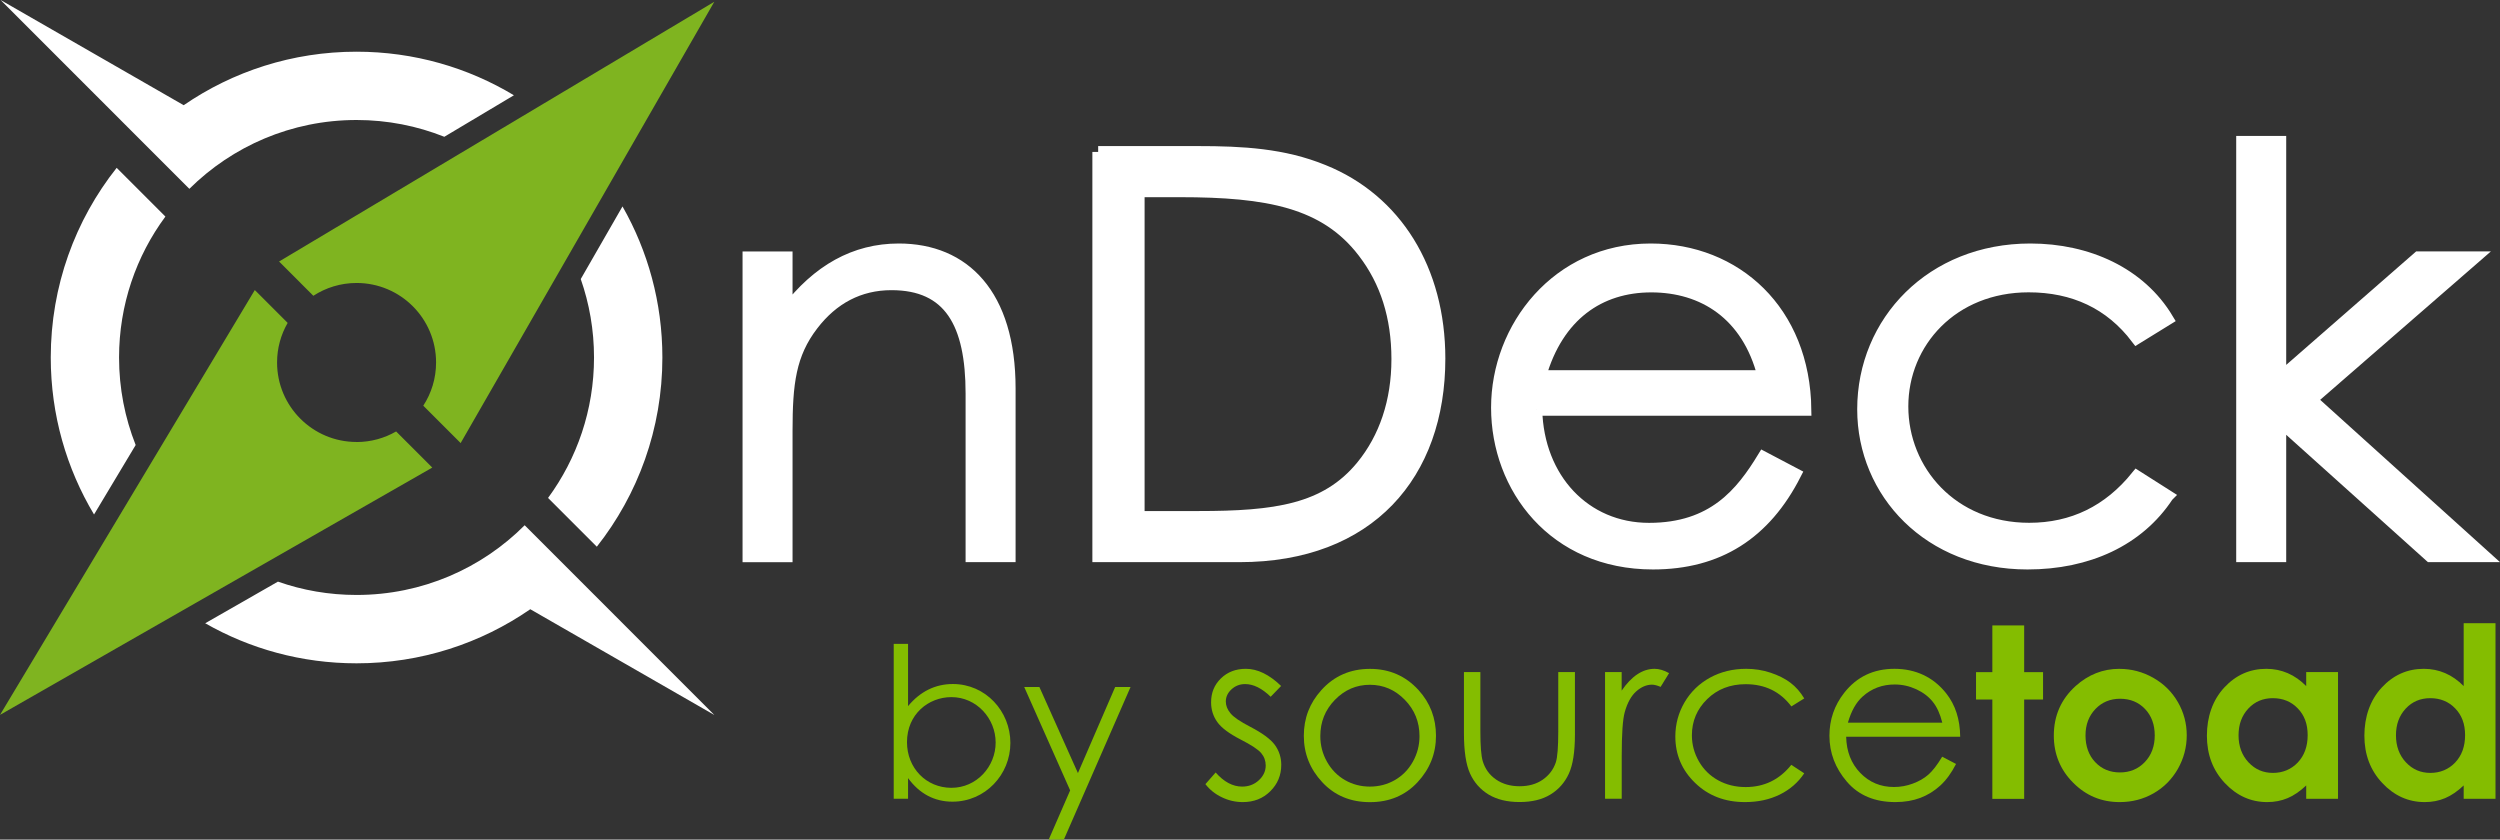 <?xml version="1.0" encoding="UTF-8"?> <svg xmlns="http://www.w3.org/2000/svg" id="Layer_1" viewBox="0 0 427.51 143.57"><rect x="0" y="0" width="427.51" height="143.57" fill="#333333" stroke="none"/><path d="M60.97,8.84c-10.97,0-21.15,3.38-29.56,9.15L.1,0h0s24.02,24.03,24.02,24.03c0,0,0,0,0,0l8.26,8.26c7.34-7.27,17.44-11.77,28.59-11.77,5.3,0,10.37,1.02,15.01,2.87l11.9-7.1c-7.86-4.73-17.07-7.45-26.91-7.45Z" fill="#fff" stroke-width="0"></path><path d="M28.28,37.03l-8.33-8.33c-7.06,8.91-11.27,20.18-11.27,32.44,0,9.81,2.7,18.99,7.4,26.84l7.12-11.88c-1.83-4.63-2.84-9.67-2.84-14.96,0-9.02,2.94-17.36,7.92-24.1Z" fill="#fff" stroke-width="0"></path><path d="M122.16,122.27h0s-24.18-24.19-24.18-24.19c0,0,0,0,0,0l-8.26-8.26c-7.35,7.37-17.52,11.92-28.75,11.92-4.71,0-9.24-.8-13.44-2.28l-12.44,7.12c7.63,4.36,16.47,6.85,25.88,6.85,11.03,0,21.27-3.42,29.71-9.25l31.48,18.09Z" fill="#fff" stroke-width="0"></path><path d="M102.06,93.49c7.02-8.9,11.21-20.14,11.21-32.36,0-9.4-2.48-18.21-6.82-25.83l-7.14,12.42c1.47,4.2,2.27,8.71,2.27,13.41,0,8.99-2.92,17.29-7.86,24.02l8.34,8.34Z" fill="#fff" stroke-width="0"></path><path d="M60.97,75.58c-7.51,0-13.59-6.09-13.59-13.59,0-2.47.66-4.78,1.81-6.77l-5.62-5.62L0,122.25l73.92-42.29-6.18-6.18c-1.99,1.15-4.31,1.81-6.77,1.81Z" fill="#7fb420" stroke-width="0"></path><path d="M47.72,44.72l5.86,5.86c2.13-1.38,4.67-2.19,7.4-2.19,7.51,0,13.59,6.09,13.59,13.59,0,2.73-.8,5.27-2.19,7.4l6.39,6.39L122.15.3,47.72,44.72Z" fill="#7fb420" stroke-width="0"></path><path d="M134.53,53.14c5.3-6.94,11.65-10.5,19.17-10.5,11.17,0,18.97,7.7,18.97,23.79v28.7h-6.55v-27.83c0-12.04-3.76-18.68-13.68-18.68-5.49,0-10.02,2.41-13.48,6.93-3.85,5.01-4.43,10.02-4.43,18.11v21.48h-6.55v-51.14h6.55v9.15Z" fill="#fff" stroke="#fff" stroke-miterlimit="10" stroke-width="2"></path><path d="M187.79,25.98h17.05c7.61,0,14.64.38,21.48,3.18,12.42,5.01,19.84,16.95,19.84,32.17,0,19.74-11.94,33.8-34.19,33.8h-24.17V25.98ZM204.94,88.39c13.1,0,21.77-1.16,27.93-8.67,3.95-4.82,6.07-11.08,6.07-18.3s-1.93-13.29-5.78-18.3c-6.55-8.57-16.37-10.4-31.4-10.4h-7.03v55.67h10.21Z" fill="#fff" stroke="#fff" stroke-miterlimit="10" stroke-width="2"></path><path d="M262.73,70.09c.29,11.75,8.28,20.32,19.26,20.32s15.8-6.07,19.55-12.23l5.49,2.89c-5.2,10.21-13.19,15.31-24.37,15.31-16.95,0-26.68-13-26.68-26.68s10.31-27.06,26.29-27.06c14.54,0,26.29,10.5,26.48,27.45h-46.04ZM301.54,64.31c-2.7-10.59-10.31-15.31-19.17-15.31s-15.99,4.91-18.97,15.31h38.14Z" fill="#fff" stroke="#fff" stroke-miterlimit="10" stroke-width="2"></path><path d="M370.69,84.82c-5.01,7.61-13.68,11.56-23.98,11.56-16.85,0-28.12-12.13-28.12-26.39,0-15.02,11.75-27.35,28.6-27.35,9.82,0,18.78,4.05,23.5,11.94l-5.3,3.27c-4.53-5.97-10.79-8.86-18.49-8.86-13,0-21.57,9.53-21.57,20.51s8.47,20.9,21.67,20.9c7.42,0,13.58-2.99,18.4-8.96l5.3,3.37Z" fill="#fff" stroke="#fff" stroke-miterlimit="10" stroke-width="2"></path><path d="M383.4,24.25h6.55v40.35l23.6-20.61h9.73l-28.03,24.37,29.66,26.77h-9.34l-25.62-23.02v23.02h-6.55V24.25Z" fill="#fff" stroke="#fff" stroke-miterlimit="10" stroke-width="2"></path><path d="M219.08,117.3l-1.79,1.85c-1.49-1.45-2.95-2.17-4.37-2.17-.91,0-1.68.3-2.33.9-.65.6-.97,1.29-.97,2.09,0,.7.27,1.37.8,2.01.53.65,1.65,1.41,3.35,2.29,2.08,1.08,3.49,2.11,4.23,3.11.73,1.01,1.1,2.14,1.1,3.41,0,1.78-.63,3.29-1.88,4.52-1.25,1.24-2.81,1.85-4.69,1.85-1.25,0-2.44-.27-3.58-.82-1.14-.54-2.08-1.29-2.82-2.25l1.75-1.99c1.42,1.61,2.93,2.41,4.53,2.41,1.12,0,2.07-.36,2.85-1.08.78-.72,1.18-1.56,1.18-2.53,0-.8-.26-1.51-.78-2.13-.52-.61-1.69-1.38-3.51-2.31-1.96-1.01-3.29-2-3.99-2.99-.7-.98-1.06-2.1-1.06-3.37,0-1.65.56-3.01,1.69-4.1,1.12-1.09,2.54-1.63,4.26-1.63,1.99,0,4,.98,6.02,2.93Z" fill="#84bd00" stroke-width="0"></path><path d="M234.27,114.38c3.34,0,6.1,1.21,8.3,3.62,2,2.2,2.99,4.81,2.99,7.83s-1.05,5.67-3.16,7.94c-2.11,2.26-4.82,3.4-8.13,3.4s-6.04-1.13-8.15-3.4c-2.11-2.26-3.16-4.91-3.16-7.94s1-5.6,2.99-7.81c2.19-2.43,4.97-3.64,8.32-3.64ZM234.26,117.1c-2.32,0-4.31.86-5.98,2.57-1.67,1.71-2.5,3.78-2.5,6.21,0,1.57.38,3.03,1.14,4.38.76,1.35,1.79,2.4,3.08,3.14,1.29.74,2.71,1.11,4.26,1.11s2.96-.37,4.26-1.11c1.29-.74,2.32-1.78,3.08-3.14s1.14-2.81,1.14-4.38c0-2.43-.84-4.5-2.51-6.21-1.67-1.71-3.66-2.57-5.97-2.57Z" fill="#84bd00" stroke-width="0"></path><path d="M250.36,114.93h2.79v10.12c0,2.47.13,4.17.4,5.1.4,1.33,1.16,2.38,2.28,3.15,1.12.77,2.46,1.15,4.02,1.15s2.88-.37,3.96-1.12c1.08-.75,1.83-1.74,2.24-2.96.28-.84.42-2.61.42-5.32v-10.12h2.85v10.64c0,2.99-.35,5.24-1.05,6.75-.7,1.51-1.75,2.7-3.15,3.55-1.4.86-3.16,1.28-5.27,1.28s-3.87-.43-5.29-1.28c-1.41-.86-2.47-2.05-3.17-3.58-.7-1.53-1.05-3.84-1.05-6.92v-10.44Z" fill="#84bd00" stroke-width="0"></path><path d="M274.46,114.93h2.85v3.17c.85-1.25,1.75-2.18,2.69-2.8.94-.62,1.92-.93,2.95-.93.77,0,1.59.25,2.47.74l-1.45,2.35c-.58-.25-1.08-.38-1.47-.38-.93,0-1.83.38-2.69,1.14-.86.76-1.52,1.95-1.97,3.55-.35,1.24-.52,3.73-.52,7.49v7.33h-2.85v-21.67Z" fill="#84bd00" stroke-width="0"></path><path d="M308.54,119.43l-2.21,1.37c-1.91-2.54-4.52-3.8-7.82-3.8-2.64,0-4.83.85-6.57,2.55-1.74,1.7-2.62,3.76-2.62,6.19,0,1.58.4,3.06,1.2,4.46.8,1.39,1.9,2.47,3.3,3.24,1.4.77,2.97,1.15,4.7,1.15,3.18,0,5.78-1.27,7.8-3.8l2.21,1.45c-1.04,1.56-2.43,2.77-4.17,3.63-1.75.86-3.73,1.29-5.96,1.29-3.43,0-6.27-1.09-8.52-3.27-2.26-2.18-3.39-4.83-3.39-7.95,0-2.1.53-4.05,1.58-5.85,1.06-1.8,2.51-3.2,4.35-4.21,1.85-1.01,3.91-1.51,6.19-1.51,1.43,0,2.82.22,4.15.66,1.33.44,2.47,1.01,3.4,1.71.93.7,1.72,1.6,2.37,2.69Z" fill="#84bd00" stroke-width="0"></path><path d="M332.14,129.41l2.35,1.23c-.77,1.51-1.66,2.74-2.67,3.67-1.01.93-2.15,1.64-3.41,2.12-1.26.48-2.69.73-4.29.73-3.53,0-6.3-1.16-8.29-3.48-1.99-2.32-2.99-4.94-2.99-7.86,0-2.75.84-5.2,2.53-7.35,2.14-2.73,5-4.1,8.59-4.1s6.64,1.4,8.85,4.2c1.57,1.98,2.36,4.45,2.39,7.41h-19.5c.05,2.52.86,4.58,2.41,6.19,1.56,1.61,3.48,2.41,5.76,2.41,1.1,0,2.18-.19,3.22-.58,1.04-.38,1.93-.89,2.66-1.53.73-.63,1.52-1.66,2.37-3.07ZM332.14,123.58c-.37-1.49-.91-2.68-1.62-3.56-.71-.89-1.65-1.61-2.82-2.15-1.17-.54-2.4-.82-3.69-.82-2.13,0-3.95.68-5.48,2.05-1.12,1-1.96,2.49-2.53,4.48h16.15Z" fill="#84bd00" stroke-width="0"></path><path d="M340.7,106.95h5.44v7.99h3.23v4.68h-3.23v16.99h-5.44v-16.99h-2.79v-4.68h2.79v-7.99Z" fill="#84bd00" stroke-width="0"></path><path d="M362.45,114.38c2.04,0,3.97.51,5.77,1.53,1.8,1.02,3.2,2.41,4.21,4.16,1.01,1.75,1.51,3.65,1.51,5.68s-.51,3.96-1.52,5.74c-1.02,1.78-2.4,3.17-4.15,4.17-1.75,1-3.68,1.5-5.8,1.5-3.11,0-5.76-1.1-7.96-3.32-2.2-2.21-3.3-4.9-3.3-8.06,0-3.39,1.24-6.21,3.72-8.46,2.18-1.96,4.68-2.95,7.51-2.95ZM362.54,119.49c-1.69,0-3.1.59-4.22,1.76-1.12,1.18-1.69,2.68-1.69,4.51s.55,3.41,1.67,4.58c1.11,1.17,2.52,1.75,4.22,1.75s3.12-.59,4.25-1.77c1.13-1.18,1.7-2.7,1.7-4.56s-.56-3.37-1.67-4.53c-1.11-1.16-2.53-1.74-4.26-1.74Z" fill="#84bd00" stroke-width="0"></path><path d="M394.37,114.93h5.44v21.67h-5.44v-2.29c-1.06,1.01-2.13,1.74-3.19,2.18s-2.22.67-3.47.67c-2.8,0-5.22-1.09-7.26-3.26-2.04-2.17-3.06-4.87-3.06-8.1s.99-6.09,2.96-8.22c1.98-2.14,4.38-3.21,7.2-3.21,1.3,0,2.52.25,3.66.74,1.14.49,2.19,1.23,3.16,2.21v-2.39ZM388.66,119.39c-1.68,0-3.08.59-4.19,1.78-1.11,1.19-1.67,2.71-1.67,4.57s.57,3.41,1.7,4.62c1.13,1.21,2.52,1.81,4.18,1.81s3.12-.59,4.25-1.78c1.12-1.19,1.69-2.74,1.69-4.67s-.56-3.41-1.69-4.58c-1.12-1.17-2.55-1.75-4.27-1.75Z" fill="#84bd00" stroke-width="0"></path><path d="M421.3,106.57h5.44v30.03h-5.44v-2.29c-1.06,1.01-2.13,1.74-3.19,2.18-1.07.45-2.22.67-3.47.67-2.8,0-5.22-1.09-7.26-3.26-2.04-2.17-3.06-4.87-3.06-8.1s.99-6.09,2.96-8.22c1.98-2.14,4.38-3.21,7.2-3.21,1.3,0,2.52.25,3.66.74,1.14.49,2.19,1.23,3.16,2.21v-10.75ZM415.58,119.39c-1.68,0-3.08.59-4.19,1.78-1.11,1.19-1.67,2.71-1.67,4.57s.57,3.41,1.7,4.62c1.13,1.21,2.52,1.81,4.18,1.81s3.12-.59,4.25-1.78c1.12-1.19,1.69-2.74,1.69-4.67s-.56-3.41-1.69-4.58c-1.12-1.17-2.55-1.75-4.27-1.75Z" fill="#84bd00" stroke-width="0"></path><path d="M155.28,136.59h-2.45v-26.49h2.45v10.65c2.09-2.52,4.68-3.78,7.67-3.78,5.58,0,9.83,4.64,9.83,10.08s-4.32,10.04-9.9,10.04c-3.1,0-5.65-1.37-7.6-4.03v3.53ZM170.26,126.98c0-4.14-3.28-7.77-7.56-7.77-3.92,0-7.6,2.92-7.6,7.7,0,4.43,3.28,7.81,7.6,7.81s7.56-3.64,7.56-7.74Z" fill="#84bd00" stroke-width="0"></path><path d="M175.15,117.48h2.59l6.59,14.72,6.37-14.72h2.63l-11.41,26.1h-2.59l3.67-8.42-7.85-17.67Z" fill="#84bd00" stroke-width="0"></path></svg> 